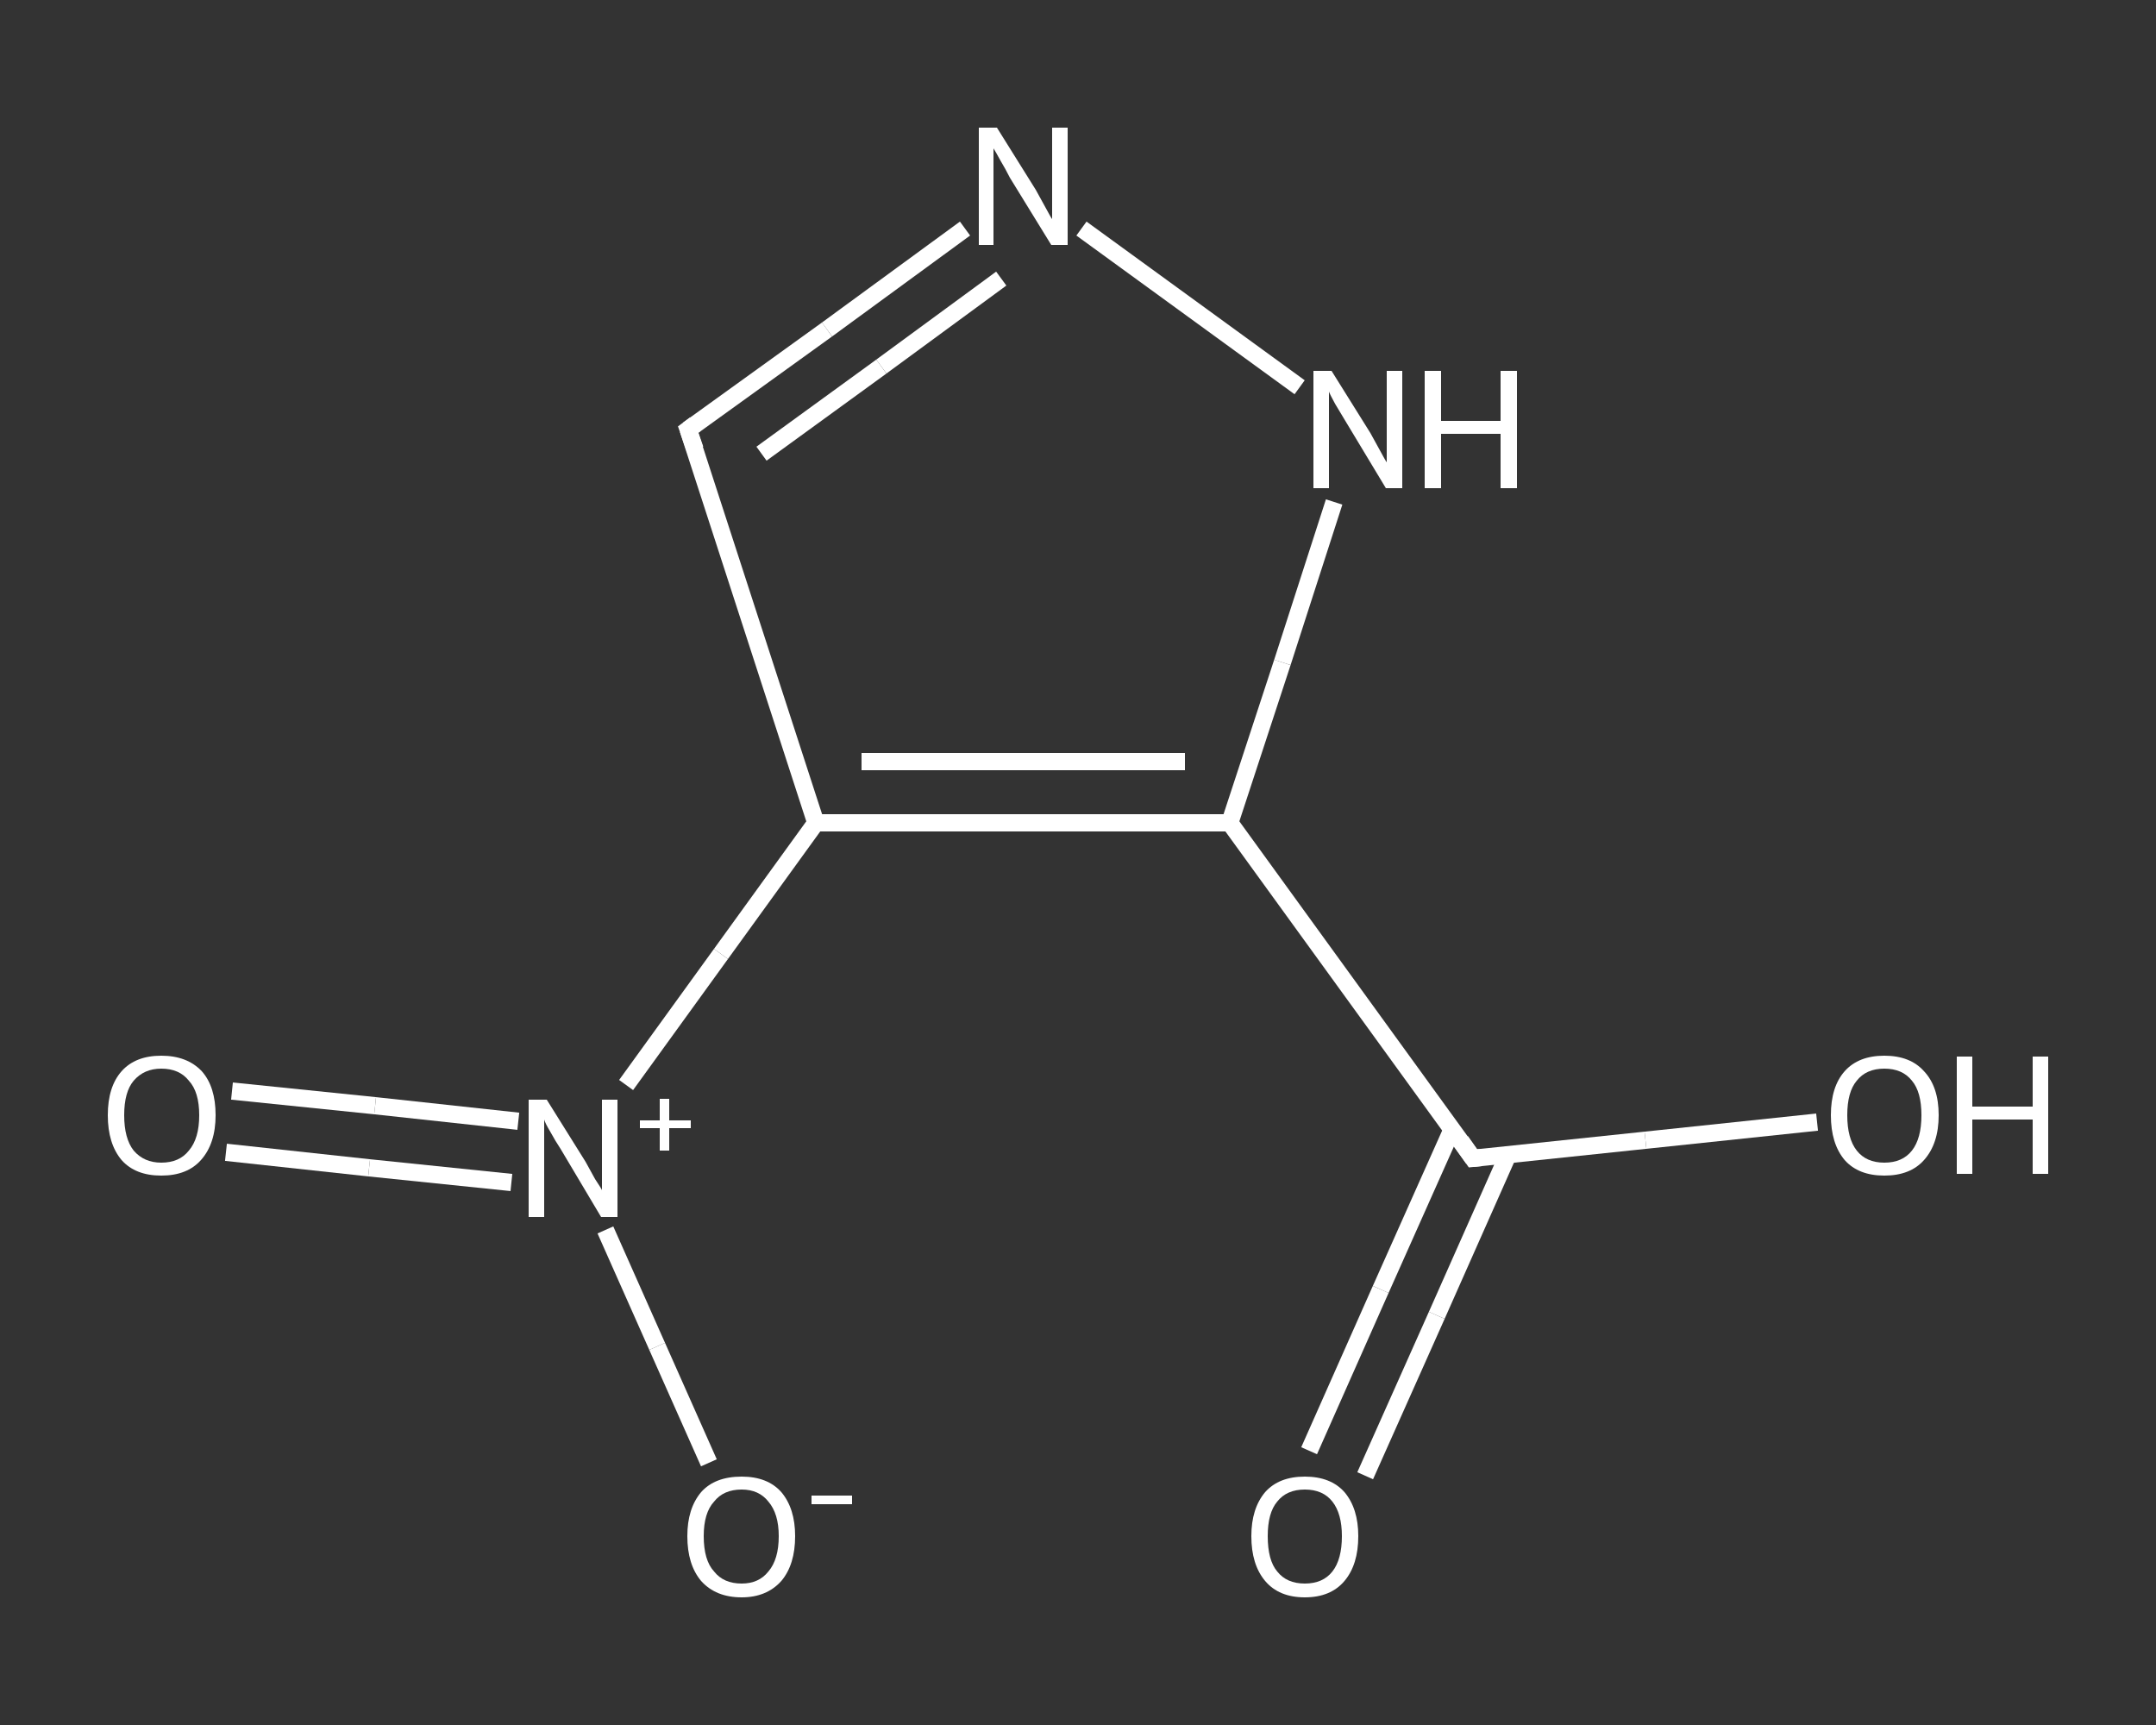<?xml version='1.0' encoding='iso-8859-1'?>
<svg version='1.1' baseProfile='full'
              xmlns='http://www.w3.org/2000/svg'
                      xmlns:rdkit='http://www.rdkit.org/xml'
                      xmlns:xlink='http://www.w3.org/1999/xlink'
                  xml:space='preserve'
width='250px' height='200px' viewBox='0 0 250 200'>
<rect x="0" y="0" width="250" height="200" fill="#333333" stroke="none"/>
<!-- END OF HEADER -->
<rect style='opacity:1.0;fill:transparent;stroke:none' width='250.0' height='200.0' x='0.0' y='0.0'> </rect>
<path class='bond-0 atom-0 atom-1' d='M 151.8,168.2 L 160.1,149.5' style='fill:none;fill-rule:evenodd;stroke:#FFFFFF;stroke-width:2.0px;stroke-linecap:butt;stroke-linejoin:miter;stroke-opacity:1' />
<path class='bond-0 atom-0 atom-1' d='M 160.1,149.5 L 168.4,130.9' style='fill:none;fill-rule:evenodd;stroke:#FFFFFF;stroke-width:2.0px;stroke-linecap:butt;stroke-linejoin:miter;stroke-opacity:1' />
<path class='bond-0 atom-0 atom-1' d='M 158.3,171.1 L 166.6,152.5' style='fill:none;fill-rule:evenodd;stroke:#FFFFFF;stroke-width:2.0px;stroke-linecap:butt;stroke-linejoin:miter;stroke-opacity:1' />
<path class='bond-0 atom-0 atom-1' d='M 166.6,152.5 L 174.9,133.8' style='fill:none;fill-rule:evenodd;stroke:#FFFFFF;stroke-width:2.0px;stroke-linecap:butt;stroke-linejoin:miter;stroke-opacity:1' />
<path class='bond-1 atom-1 atom-2' d='M 170.8,134.3 L 190.8,132.2' style='fill:none;fill-rule:evenodd;stroke:#FFFFFF;stroke-width:2.0px;stroke-linecap:butt;stroke-linejoin:miter;stroke-opacity:1' />
<path class='bond-1 atom-1 atom-2' d='M 190.8,132.2 L 210.7,130.1' style='fill:none;fill-rule:evenodd;stroke:#FFFFFF;stroke-width:2.0px;stroke-linecap:butt;stroke-linejoin:miter;stroke-opacity:1' />
<path class='bond-2 atom-1 atom-3' d='M 170.8,134.3 L 142.6,95.4' style='fill:none;fill-rule:evenodd;stroke:#FFFFFF;stroke-width:2.0px;stroke-linecap:butt;stroke-linejoin:miter;stroke-opacity:1' />
<path class='bond-3 atom-3 atom-4' d='M 142.6,95.4 L 148.7,76.8' style='fill:none;fill-rule:evenodd;stroke:#FFFFFF;stroke-width:2.0px;stroke-linecap:butt;stroke-linejoin:miter;stroke-opacity:1' />
<path class='bond-3 atom-3 atom-4' d='M 148.7,76.8 L 154.7,58.2' style='fill:none;fill-rule:evenodd;stroke:#FFFFFF;stroke-width:2.0px;stroke-linecap:butt;stroke-linejoin:miter;stroke-opacity:1' />
<path class='bond-4 atom-4 atom-5' d='M 150.7,44.9 L 125.4,26.5' style='fill:none;fill-rule:evenodd;stroke:#FFFFFF;stroke-width:2.0px;stroke-linecap:butt;stroke-linejoin:miter;stroke-opacity:1' />
<path class='bond-5 atom-5 atom-6' d='M 111.9,26.5 L 95.9,38.2' style='fill:none;fill-rule:evenodd;stroke:#FFFFFF;stroke-width:2.0px;stroke-linecap:butt;stroke-linejoin:miter;stroke-opacity:1' />
<path class='bond-5 atom-5 atom-6' d='M 95.9,38.2 L 79.8,49.8' style='fill:none;fill-rule:evenodd;stroke:#FFFFFF;stroke-width:2.0px;stroke-linecap:butt;stroke-linejoin:miter;stroke-opacity:1' />
<path class='bond-5 atom-5 atom-6' d='M 116.1,32.3 L 102.2,42.5' style='fill:none;fill-rule:evenodd;stroke:#FFFFFF;stroke-width:2.0px;stroke-linecap:butt;stroke-linejoin:miter;stroke-opacity:1' />
<path class='bond-5 atom-5 atom-6' d='M 102.2,42.5 L 88.3,52.6' style='fill:none;fill-rule:evenodd;stroke:#FFFFFF;stroke-width:2.0px;stroke-linecap:butt;stroke-linejoin:miter;stroke-opacity:1' />
<path class='bond-6 atom-6 atom-7' d='M 79.8,49.8 L 94.6,95.4' style='fill:none;fill-rule:evenodd;stroke:#FFFFFF;stroke-width:2.0px;stroke-linecap:butt;stroke-linejoin:miter;stroke-opacity:1' />
<path class='bond-7 atom-7 atom-8' d='M 94.6,95.4 L 83.6,110.6' style='fill:none;fill-rule:evenodd;stroke:#FFFFFF;stroke-width:2.0px;stroke-linecap:butt;stroke-linejoin:miter;stroke-opacity:1' />
<path class='bond-7 atom-7 atom-8' d='M 83.6,110.6 L 72.6,125.8' style='fill:none;fill-rule:evenodd;stroke:#FFFFFF;stroke-width:2.0px;stroke-linecap:butt;stroke-linejoin:miter;stroke-opacity:1' />
<path class='bond-8 atom-8 atom-9' d='M 60.1,130.0 L 43.5,128.2' style='fill:none;fill-rule:evenodd;stroke:#FFFFFF;stroke-width:2.0px;stroke-linecap:butt;stroke-linejoin:miter;stroke-opacity:1' />
<path class='bond-8 atom-8 atom-9' d='M 43.5,128.2 L 26.9,126.5' style='fill:none;fill-rule:evenodd;stroke:#FFFFFF;stroke-width:2.0px;stroke-linecap:butt;stroke-linejoin:miter;stroke-opacity:1' />
<path class='bond-8 atom-8 atom-9' d='M 59.3,137.1 L 42.8,135.4' style='fill:none;fill-rule:evenodd;stroke:#FFFFFF;stroke-width:2.0px;stroke-linecap:butt;stroke-linejoin:miter;stroke-opacity:1' />
<path class='bond-8 atom-8 atom-9' d='M 42.8,135.4 L 26.2,133.6' style='fill:none;fill-rule:evenodd;stroke:#FFFFFF;stroke-width:2.0px;stroke-linecap:butt;stroke-linejoin:miter;stroke-opacity:1' />
<path class='bond-9 atom-8 atom-10' d='M 70.2,142.6 L 76.2,156.1' style='fill:none;fill-rule:evenodd;stroke:#FFFFFF;stroke-width:2.0px;stroke-linecap:butt;stroke-linejoin:miter;stroke-opacity:1' />
<path class='bond-9 atom-8 atom-10' d='M 76.2,156.1 L 82.2,169.6' style='fill:none;fill-rule:evenodd;stroke:#FFFFFF;stroke-width:2.0px;stroke-linecap:butt;stroke-linejoin:miter;stroke-opacity:1' />
<path class='bond-10 atom-7 atom-3' d='M 94.6,95.4 L 142.6,95.4' style='fill:none;fill-rule:evenodd;stroke:#FFFFFF;stroke-width:2.0px;stroke-linecap:butt;stroke-linejoin:miter;stroke-opacity:1' />
<path class='bond-10 atom-7 atom-3' d='M 99.9,88.3 L 137.4,88.3' style='fill:none;fill-rule:evenodd;stroke:#FFFFFF;stroke-width:2.0px;stroke-linecap:butt;stroke-linejoin:miter;stroke-opacity:1' />
<path d='M 171.8,134.2 L 170.8,134.3 L 169.4,132.3' style='fill:none;stroke:#FFFFFF;stroke-width:2.0px;stroke-linecap:butt;stroke-linejoin:miter;stroke-opacity:1;' />
<path d='M 80.6,49.2 L 79.8,49.8 L 80.6,52.1' style='fill:none;stroke:#FFFFFF;stroke-width:2.0px;stroke-linecap:butt;stroke-linejoin:miter;stroke-opacity:1;' />
<path class='atom-0' d='M 145.1 178.1
Q 145.1 174.9, 146.7 173.0
Q 148.3 171.2, 151.3 171.2
Q 154.3 171.2, 155.9 173.0
Q 157.5 174.9, 157.5 178.1
Q 157.5 181.4, 155.9 183.3
Q 154.3 185.2, 151.3 185.2
Q 148.3 185.2, 146.7 183.3
Q 145.1 181.4, 145.1 178.1
M 151.3 183.6
Q 153.4 183.6, 154.5 182.2
Q 155.6 180.8, 155.6 178.1
Q 155.6 175.5, 154.5 174.1
Q 153.4 172.7, 151.3 172.7
Q 149.2 172.7, 148.1 174.1
Q 147.0 175.4, 147.0 178.1
Q 147.0 180.9, 148.1 182.2
Q 149.2 183.6, 151.3 183.6
' fill='#FFFFFF'/>
<path class='atom-2' d='M 212.3 129.3
Q 212.3 126.0, 213.9 124.2
Q 215.5 122.4, 218.5 122.4
Q 221.5 122.4, 223.1 124.2
Q 224.8 126.0, 224.8 129.3
Q 224.8 132.6, 223.1 134.5
Q 221.5 136.3, 218.5 136.3
Q 215.5 136.3, 213.9 134.5
Q 212.3 132.6, 212.3 129.3
M 218.5 134.8
Q 220.6 134.8, 221.7 133.4
Q 222.8 132.0, 222.8 129.3
Q 222.8 126.6, 221.7 125.3
Q 220.6 123.9, 218.5 123.9
Q 216.4 123.9, 215.3 125.3
Q 214.2 126.6, 214.2 129.3
Q 214.2 132.0, 215.3 133.4
Q 216.4 134.8, 218.5 134.8
' fill='#FFFFFF'/>
<path class='atom-2' d='M 226.9 122.5
L 228.7 122.5
L 228.7 128.3
L 235.7 128.3
L 235.7 122.5
L 237.5 122.5
L 237.5 136.1
L 235.7 136.1
L 235.7 129.8
L 228.7 129.8
L 228.7 136.1
L 226.9 136.1
L 226.9 122.5
' fill='#FFFFFF'/>
<path class='atom-4' d='M 154.4 43.0
L 158.9 50.2
Q 159.3 50.9, 160.0 52.2
Q 160.7 53.5, 160.8 53.6
L 160.8 43.0
L 162.6 43.0
L 162.6 56.6
L 160.7 56.6
L 156.0 48.8
Q 155.4 47.8, 154.8 46.8
Q 154.2 45.7, 154.1 45.4
L 154.1 56.6
L 152.3 56.6
L 152.3 43.0
L 154.4 43.0
' fill='#FFFFFF'/>
<path class='atom-4' d='M 165.2 43.0
L 167.1 43.0
L 167.1 48.8
L 174.0 48.8
L 174.0 43.0
L 175.9 43.0
L 175.9 56.6
L 174.0 56.6
L 174.0 50.3
L 167.1 50.3
L 167.1 56.6
L 165.2 56.6
L 165.2 43.0
' fill='#FFFFFF'/>
<path class='atom-5' d='M 115.6 14.8
L 120.1 22.0
Q 120.5 22.7, 121.2 24.0
Q 121.9 25.3, 122.0 25.4
L 122.0 14.8
L 123.8 14.8
L 123.8 28.4
L 121.9 28.4
L 117.1 20.6
Q 116.6 19.6, 116.0 18.6
Q 115.4 17.5, 115.2 17.2
L 115.2 28.4
L 113.5 28.4
L 113.5 14.8
L 115.6 14.8
' fill='#FFFFFF'/>
<path class='atom-8' d='M 63.4 127.5
L 67.9 134.7
Q 68.3 135.4, 69.0 136.7
Q 69.8 137.9, 69.8 138.0
L 69.8 127.5
L 71.6 127.5
L 71.6 141.1
L 69.7 141.1
L 65.0 133.2
Q 64.4 132.3, 63.8 131.2
Q 63.2 130.2, 63.1 129.8
L 63.1 141.1
L 61.3 141.1
L 61.3 127.5
L 63.4 127.5
' fill='#FFFFFF'/>
<path class='atom-8' d='M 74.2 129.9
L 76.5 129.9
L 76.5 127.4
L 77.6 127.4
L 77.6 129.9
L 80.1 129.9
L 80.1 130.8
L 77.6 130.8
L 77.6 133.4
L 76.5 133.4
L 76.5 130.8
L 74.2 130.8
L 74.2 129.9
' fill='#FFFFFF'/>
<path class='atom-9' d='M 12.5 129.3
Q 12.5 126.0, 14.1 124.2
Q 15.7 122.4, 18.7 122.4
Q 21.7 122.4, 23.4 124.2
Q 25.0 126.0, 25.0 129.3
Q 25.0 132.6, 23.3 134.5
Q 21.7 136.3, 18.7 136.3
Q 15.7 136.3, 14.1 134.5
Q 12.5 132.6, 12.5 129.3
M 18.7 134.8
Q 20.8 134.8, 21.9 133.4
Q 23.1 132.0, 23.1 129.3
Q 23.1 126.6, 21.9 125.3
Q 20.8 123.9, 18.7 123.9
Q 16.7 123.9, 15.5 125.3
Q 14.4 126.6, 14.4 129.3
Q 14.4 132.0, 15.5 133.4
Q 16.7 134.8, 18.7 134.8
' fill='#FFFFFF'/>
<path class='atom-10' d='M 79.7 178.1
Q 79.7 174.9, 81.3 173.0
Q 82.9 171.2, 86.0 171.2
Q 89.0 171.2, 90.6 173.0
Q 92.2 174.9, 92.2 178.1
Q 92.2 181.4, 90.6 183.3
Q 88.9 185.2, 86.0 185.2
Q 83.0 185.2, 81.3 183.3
Q 79.7 181.4, 79.7 178.1
M 86.0 183.6
Q 88.0 183.6, 89.1 182.2
Q 90.3 180.8, 90.3 178.1
Q 90.3 175.5, 89.1 174.1
Q 88.0 172.7, 86.0 172.7
Q 83.9 172.7, 82.8 174.1
Q 81.6 175.4, 81.6 178.1
Q 81.6 180.9, 82.8 182.2
Q 83.9 183.6, 86.0 183.6
' fill='#FFFFFF'/>
<path class='atom-10' d='M 94.1 173.4
L 98.8 173.4
L 98.8 174.4
L 94.1 174.4
L 94.1 173.4
' fill='#FFFFFF'/>
</svg>
